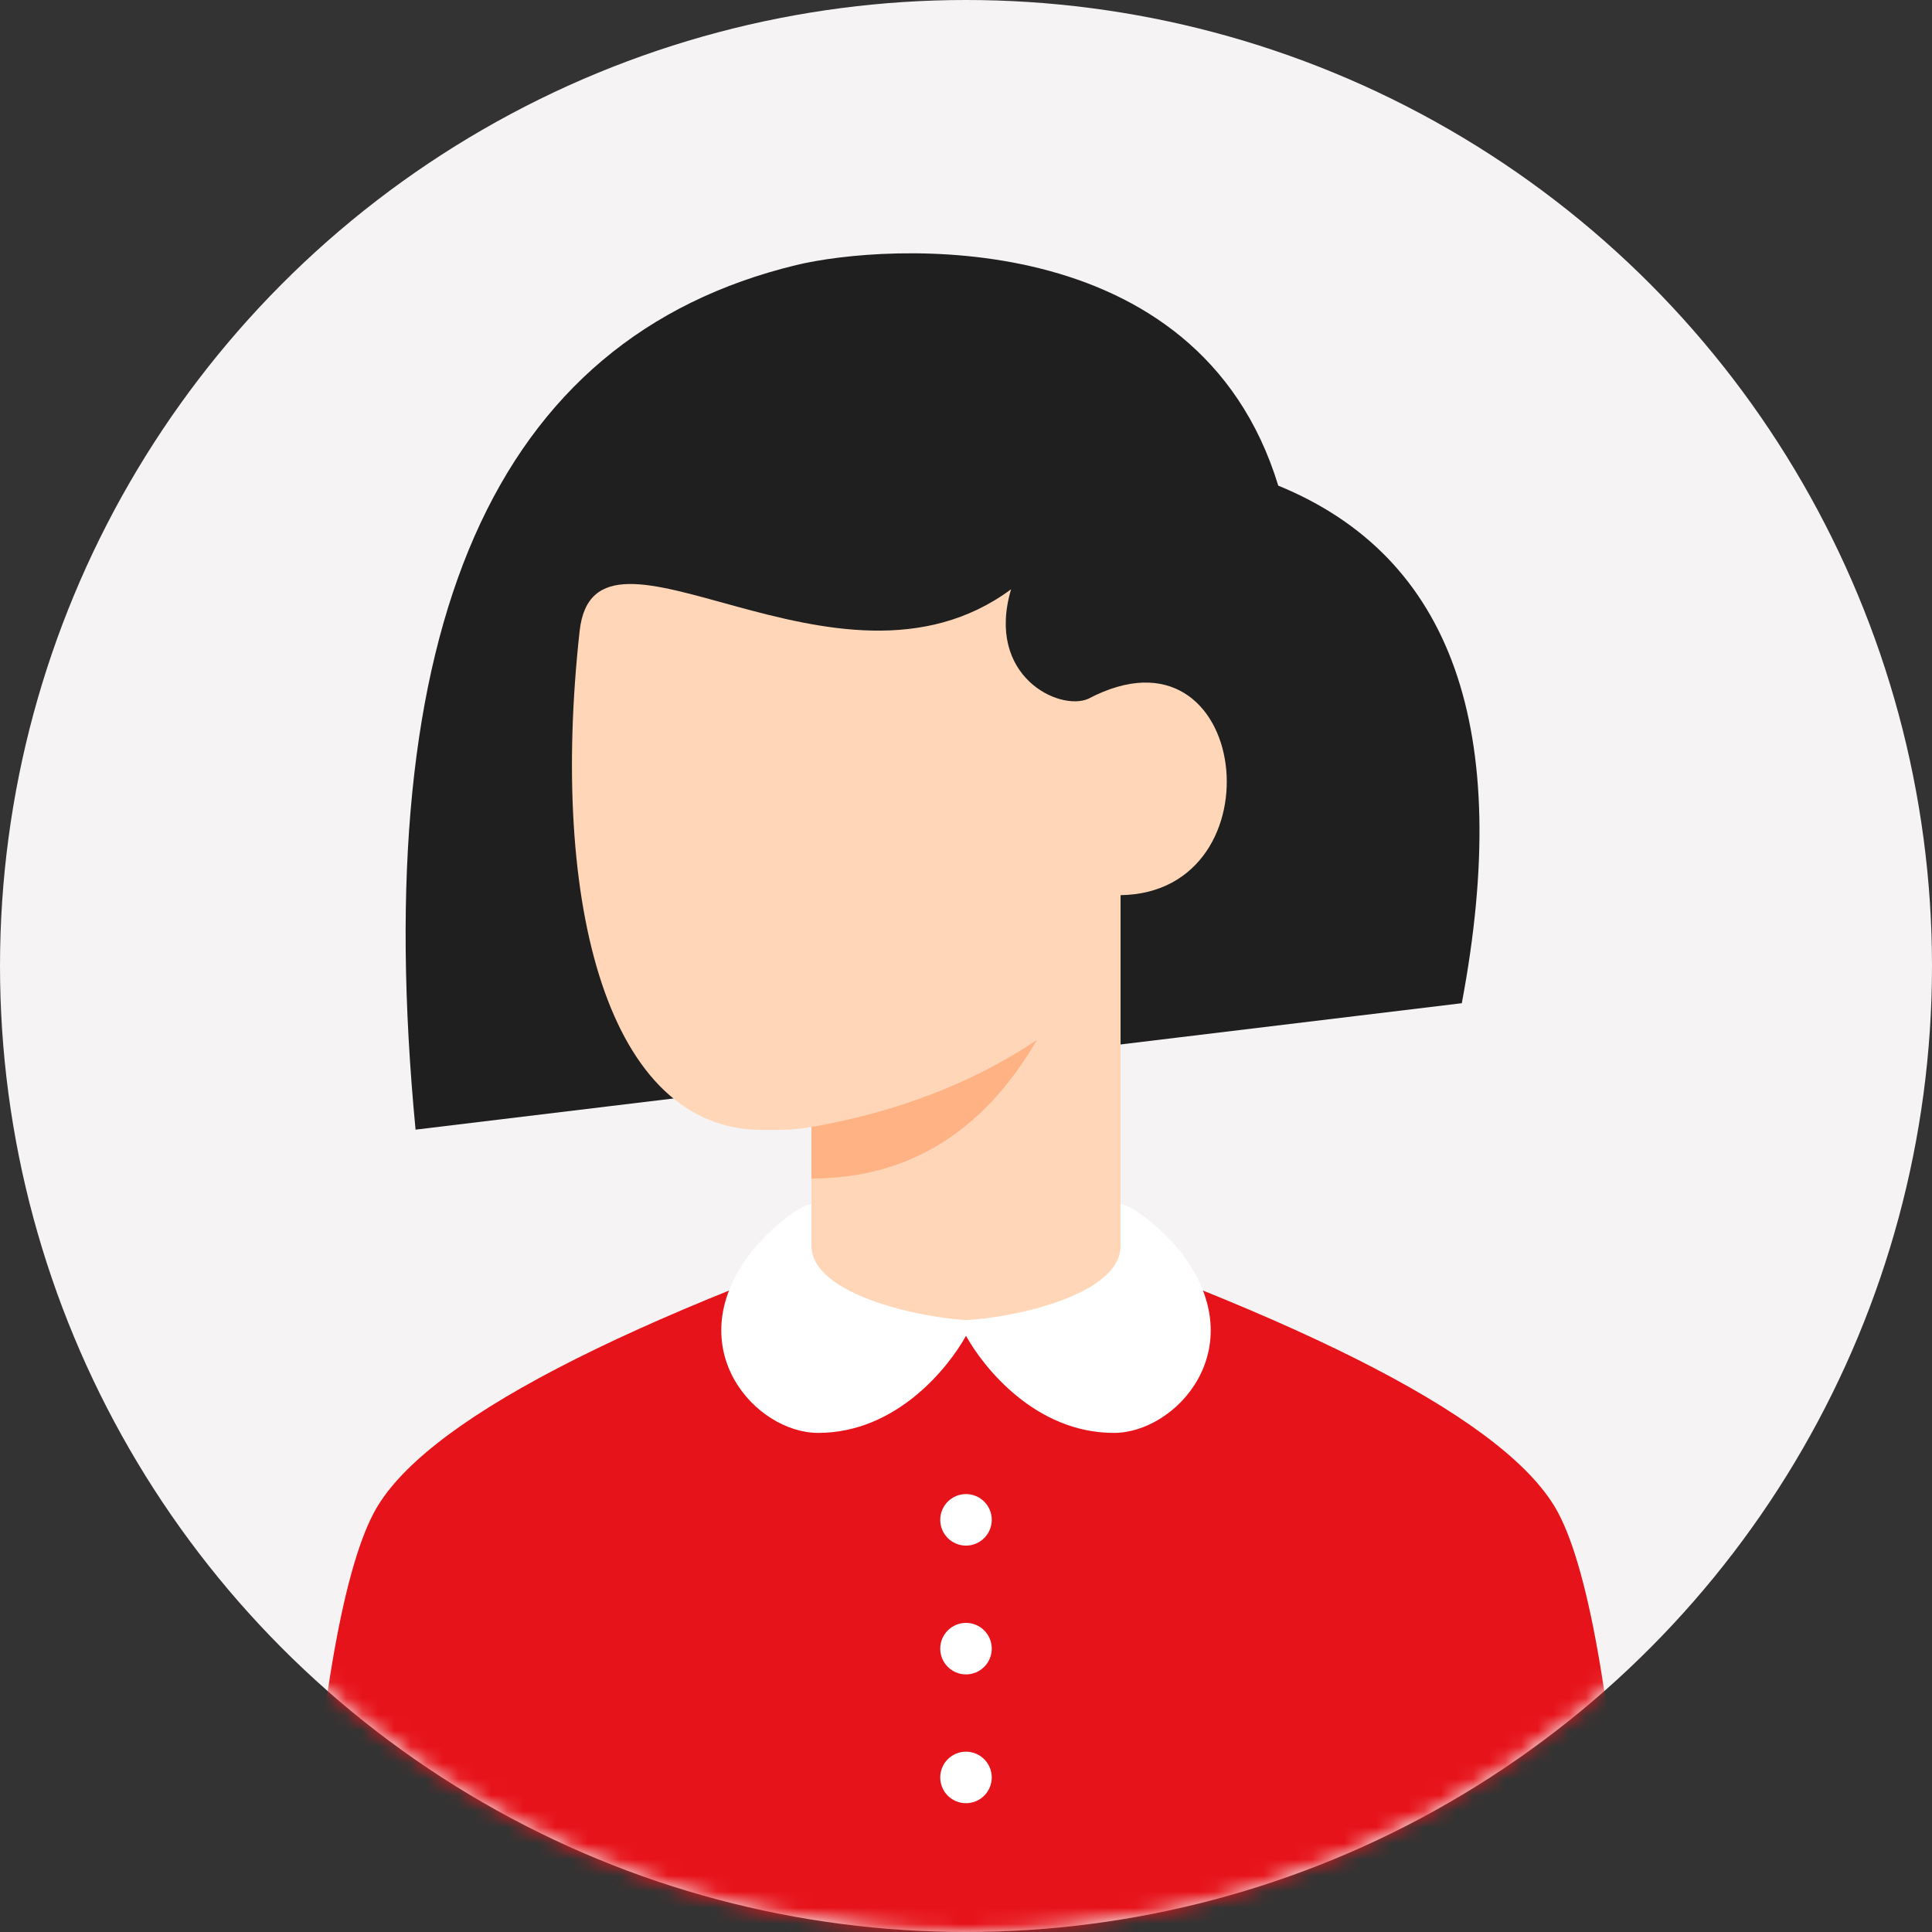 <?xml version="1.0" encoding="UTF-8"?>
<svg width="120px" height="120px" viewBox="0 0 120 120" version="1.1" xmlns="http://www.w3.org/2000/svg" xmlns:xlink="http://www.w3.org/1999/xlink">
    <rect x="0" y="0" width="120" height="120" fill="#333333" stroke="none"/>
    <title>Illustrations / Avatars / Female / Karen</title>
    <defs>
        <circle id="path-1" cx="60" cy="60" r="60"></circle>
    </defs>
    <g id="Illustrations-/-Avatars-/-Female-/-Karen" stroke="none" stroke-width="1" fill="none" fill-rule="evenodd">
        <g id="User-04c">
            <mask id="mask-2" fill="white">
                <use xlink:href="#path-1"></use>
            </mask>
            <use id="Mask" fill="#F5F3F3" transform="translate(60, 60) scale(-1, 1) translate(-60, -60) " xlink:href="#path-1"></use>
            <path d="M96.8,94 C98.756,97.733 100.222,106.4 101.2,120 L18.8,120 C19.778,106.4 21.244,97.733 23.2,94 C26.133,88.4 38.4,82 60,74.8 C81.6,82 93.867,88.4 96.8,94 Z" id="Rectangle" fill="#E7131A" fill-rule="nonzero" mask="url(#mask-2)" transform="translate(60, 97.4) scale(-1, 1) translate(-60, -97.4) "></path>
            <path d="M60,96 C60.884,96 61.6,95.284 61.6,94.4 C61.6,93.516 60.884,92.8 60,92.8 C59.116,92.8 58.4,93.516 58.4,94.4 C58.4,95.284 59.116,96 60,96 Z M60,104 C60.884,104 61.6,103.284 61.6,102.4 C61.6,101.516 60.884,100.8 60,100.8 C59.116,100.8 58.4,101.516 58.4,102.4 C58.4,103.284 59.116,104 60,104 Z M60,112 C60.884,112 61.6,111.284 61.6,110.4 C61.6,109.516 60.884,108.8 60,108.8 C59.116,108.8 58.4,109.516 58.4,110.4 C58.4,111.284 59.116,112 60,112 Z" id="Combined-Shape" fill="#FFFFFF" fill-rule="nonzero" mask="url(#mask-2)" transform="translate(60, 102.4) scale(-1, 1) translate(-60, -102.4) "></path>
            <path d="M91.277,70.164 L26.293,62.311 C23.09,45.304 26.89,34.588 37.693,30.164 C42.688,13.8 62.127,15.131 67.637,16.465 C86.387,21.005 94.267,38.905 91.277,70.164 Z" id="Combined-Shape" fill="#1F1F1F" mask="url(#mask-2)" transform="translate(58.544, 42.949) scale(-1, 1) translate(-58.544, -42.949) "></path>
            <path d="M42.121,79.6 L42.121,55.6 C32.113,55.45 34.065,38.107 44.121,43.4 C45.921,44.2 50.521,42 48.921,36.6 C59.721,44.6 74.771,30.56 75.721,39.2 C77.591,56.204 73.973,70.181 64.378,70.182 C63.436,70.182 62.518,70.214 61.321,70 L61.321,79.6 C58.189,81.467 55.057,82.4 51.925,82.4 C48.793,82.4 45.525,81.467 42.121,79.6 Z" id="Mask" fill="#FFD7B8" mask="url(#mask-2)" transform="translate(55.861, 59.337) scale(-1, 1) translate(-55.861, -59.337) "></path>
            <path d="M64.4,70 L64.4,73.2 C58.4,73.2 53.733,70.333 50.4,64.6 C54.4,67.267 59.067,69.067 64.4,70 Z" id="Path-2" fill="#FFB385" mask="url(#mask-2)" transform="translate(57.4, 68.9) scale(-1, 1) translate(-57.4, -68.9) "></path>
            <path d="M59.987,81.99 C62.723,81.859 69.6,80.443 69.6,77.384 L69.6,74.8 C70.334,74.8 72.434,76.533 73.514,78 C77.785,83.8 73.048,89 69.185,89 C64.31,89 61.081,84.927 60,82.968 C58.919,84.927 55.69,89 50.815,89 C46.952,89 42.215,83.8 46.486,78 C47.566,76.533 49.666,74.8 50.4,74.8 L50.4,77.384 C50.4,80.443 57.096,81.859 59.987,81.99 L59.987,81.99 Z" id="Combined-Shape" fill="#FFFFFF" fill-rule="nonzero" mask="url(#mask-2)" transform="translate(60, 81.9) scale(-1, 1) translate(-60, -81.9) "></path>
        </g>
    </g>
</svg>